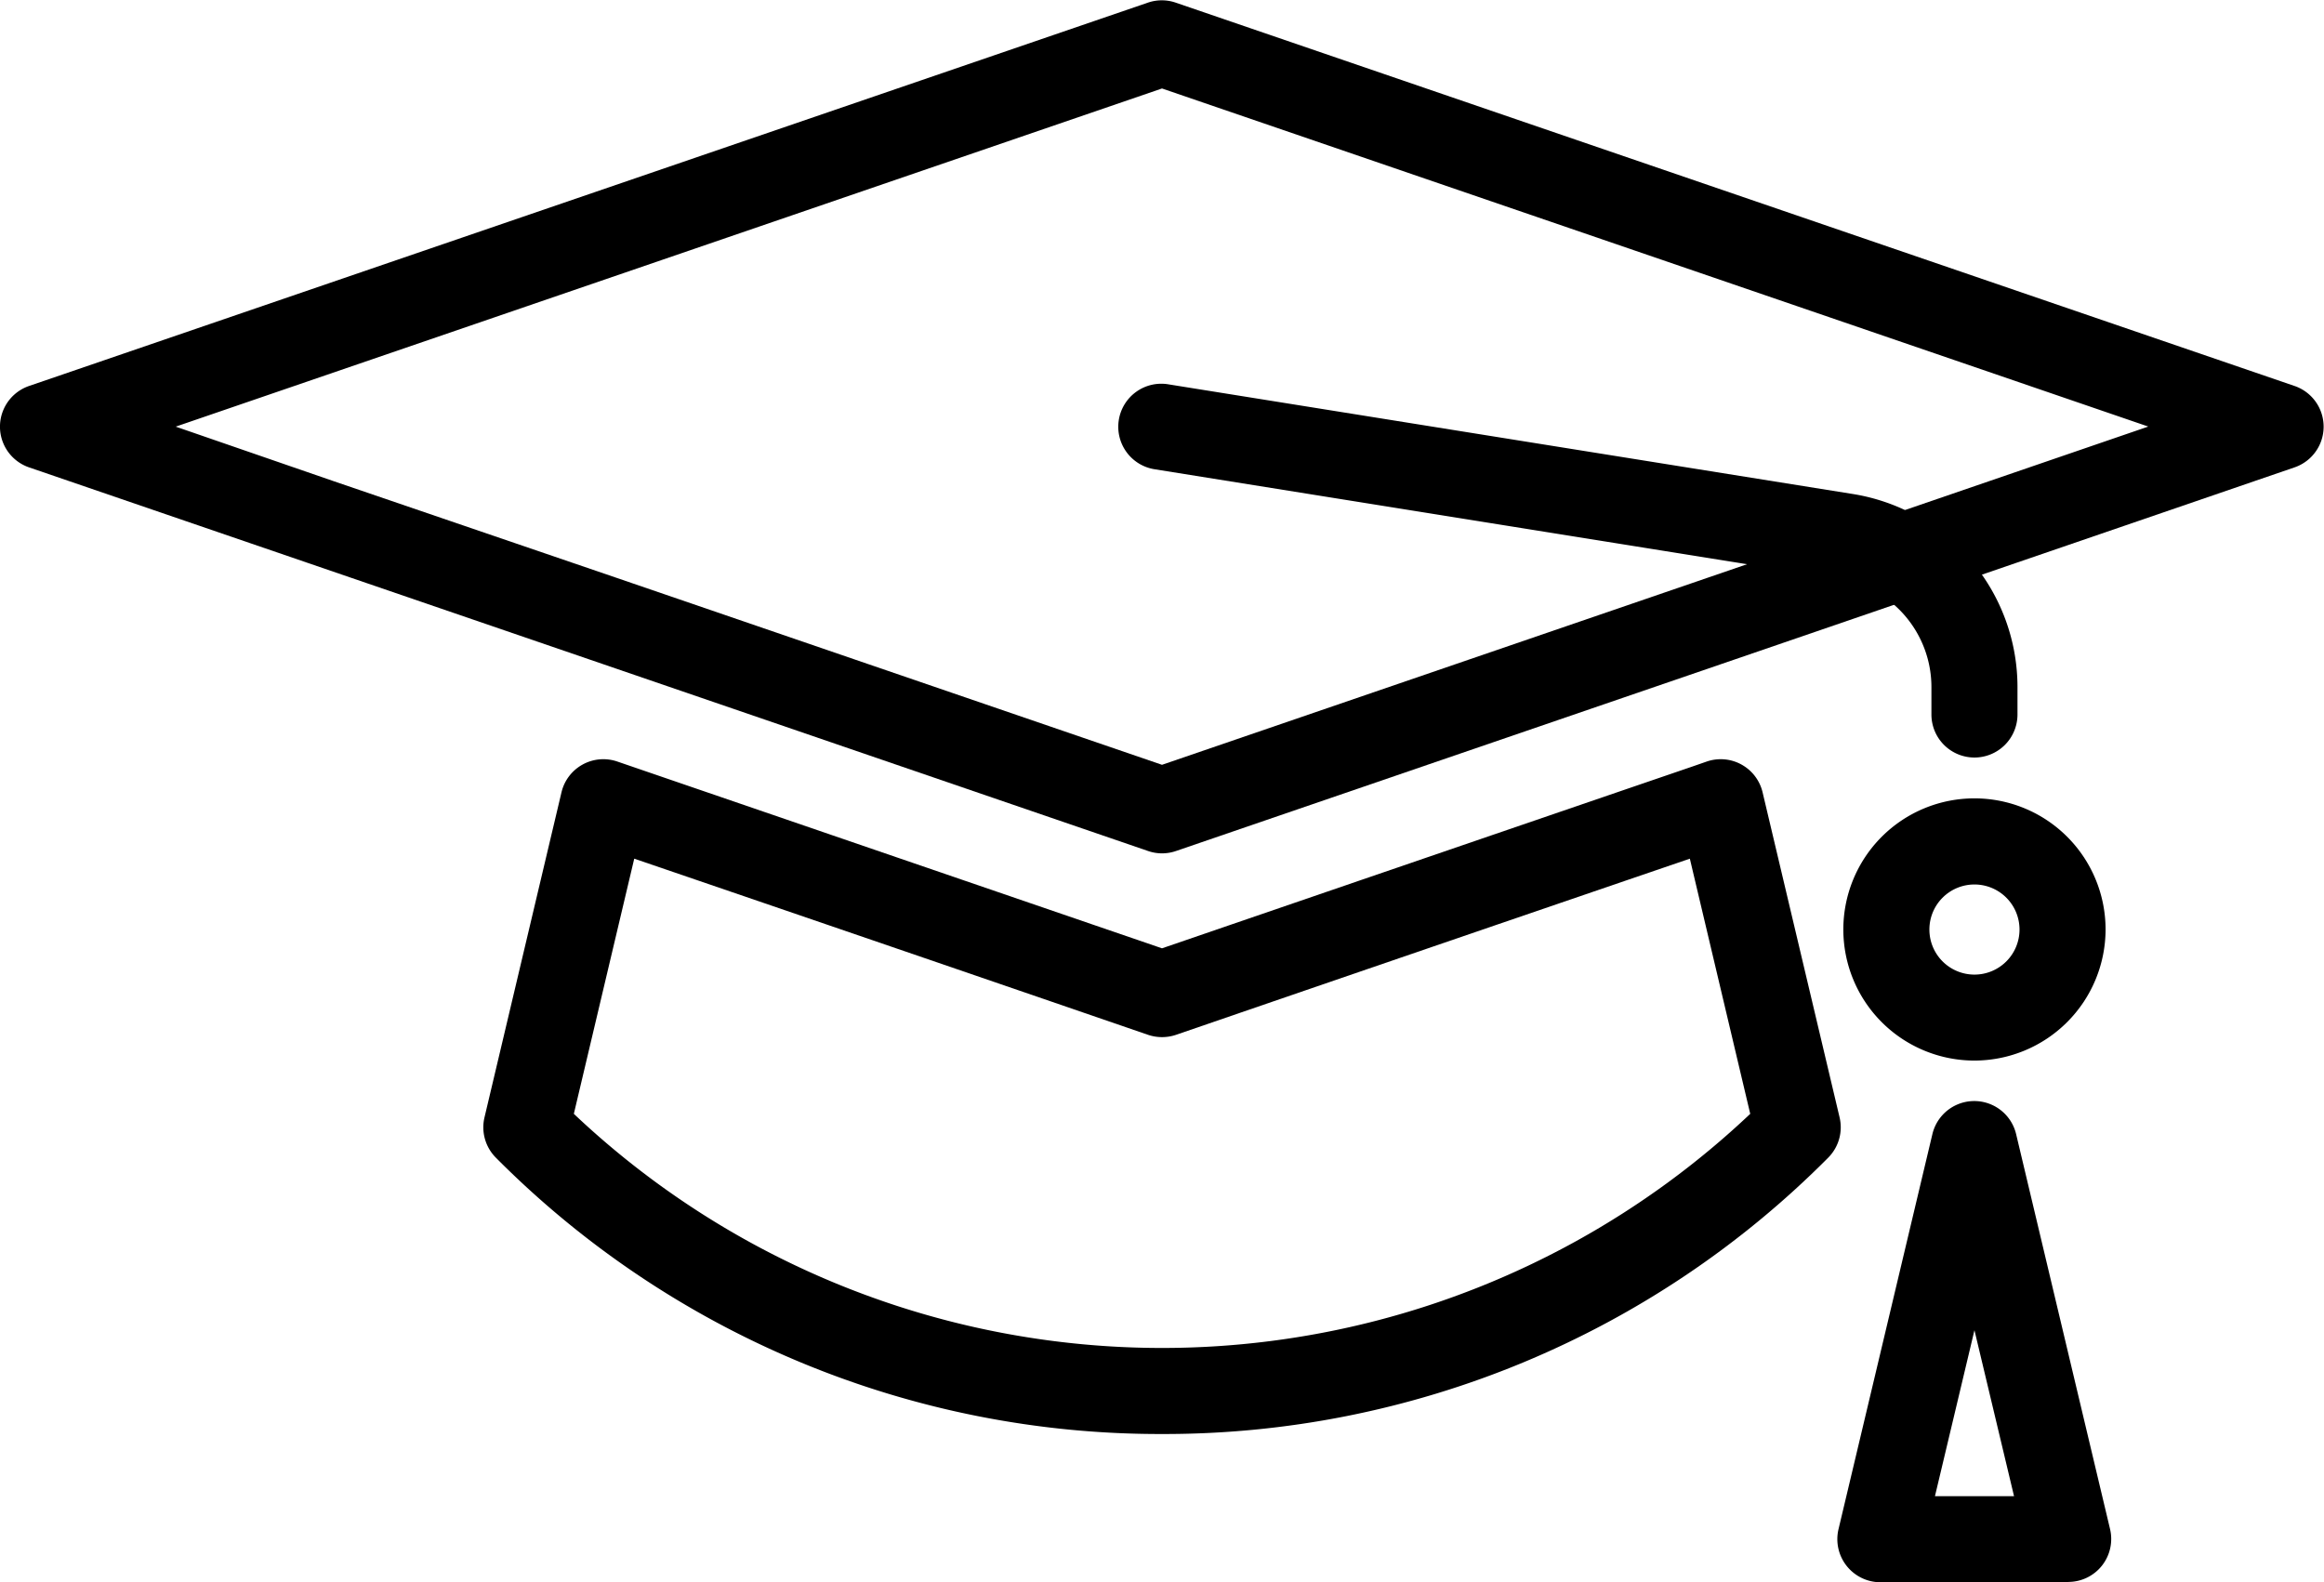 <svg xmlns="http://www.w3.org/2000/svg" viewBox="0 0 297.06 202.27"><g id="Layer_2" data-name="Layer 2"><g id="Layer_1-2" data-name="Layer 1"><path d="M148.53,109.09a5.45,5.45,0,0,1-1.78-.3L75.33,84.3,39.16,71.9,3.72,59.75a5.5,5.5,0,0,1,0-10.41l143-49a5.46,5.46,0,0,1,3.57,0l143,49a5.5,5.5,0,0,1,0,10.41L219.88,84.94l-69.56,23.85A5.47,5.47,0,0,1,148.53,109.09ZM22.46,54.54l20.27,7L78.9,73.9l69.63,23.87,67.78-23.24,58.29-20L148.53,11.31Z"></path><path d="M252.38,96.84a5.5,5.5,0,0,1-5.5-5.5V87.89A14,14,0,0,0,235,74L147.66,60a5.5,5.5,0,1,1,1.74-10.86l87.36,14a25,25,0,0,1,21.12,24.77v3.45A5.5,5.5,0,0,1,252.38,96.84Z"></path><path d="M252.38,135.58a16.76,16.76,0,1,1,16.76-16.75A16.78,16.78,0,0,1,252.38,135.58Zm0-22.51a5.76,5.76,0,1,0,5.76,5.76A5.76,5.76,0,0,0,252.38,113.07Z"></path><path d="M264.4,202.27h-24A5.51,5.51,0,0,1,235,195.5L247,145a5.5,5.5,0,0,1,10.71,0l12,50.46a5.49,5.49,0,0,1-5.35,6.77Zm-17.07-11h10.11l-5.06-21.22Z"></path><path d="M148.53,183.32A119.6,119.6,0,0,1,63.39,148a5.5,5.5,0,0,1-1.46-5.16l9.84-41.55a5.5,5.5,0,0,1,7.13-3.94l69.63,23.88q33.85-11.62,67.71-23.21l1.93-.67a5.5,5.5,0,0,1,7.13,3.94l9.84,41.55a5.5,5.5,0,0,1-1.46,5.16A119.6,119.6,0,0,1,148.53,183.32ZM73.35,142.39a109.4,109.4,0,0,0,150.37,0L216,109.77Q183.15,121,150.32,132.29a5.59,5.59,0,0,1-3.57,0Q113.92,121,81.07,109.77Z"></path></g></g></svg>